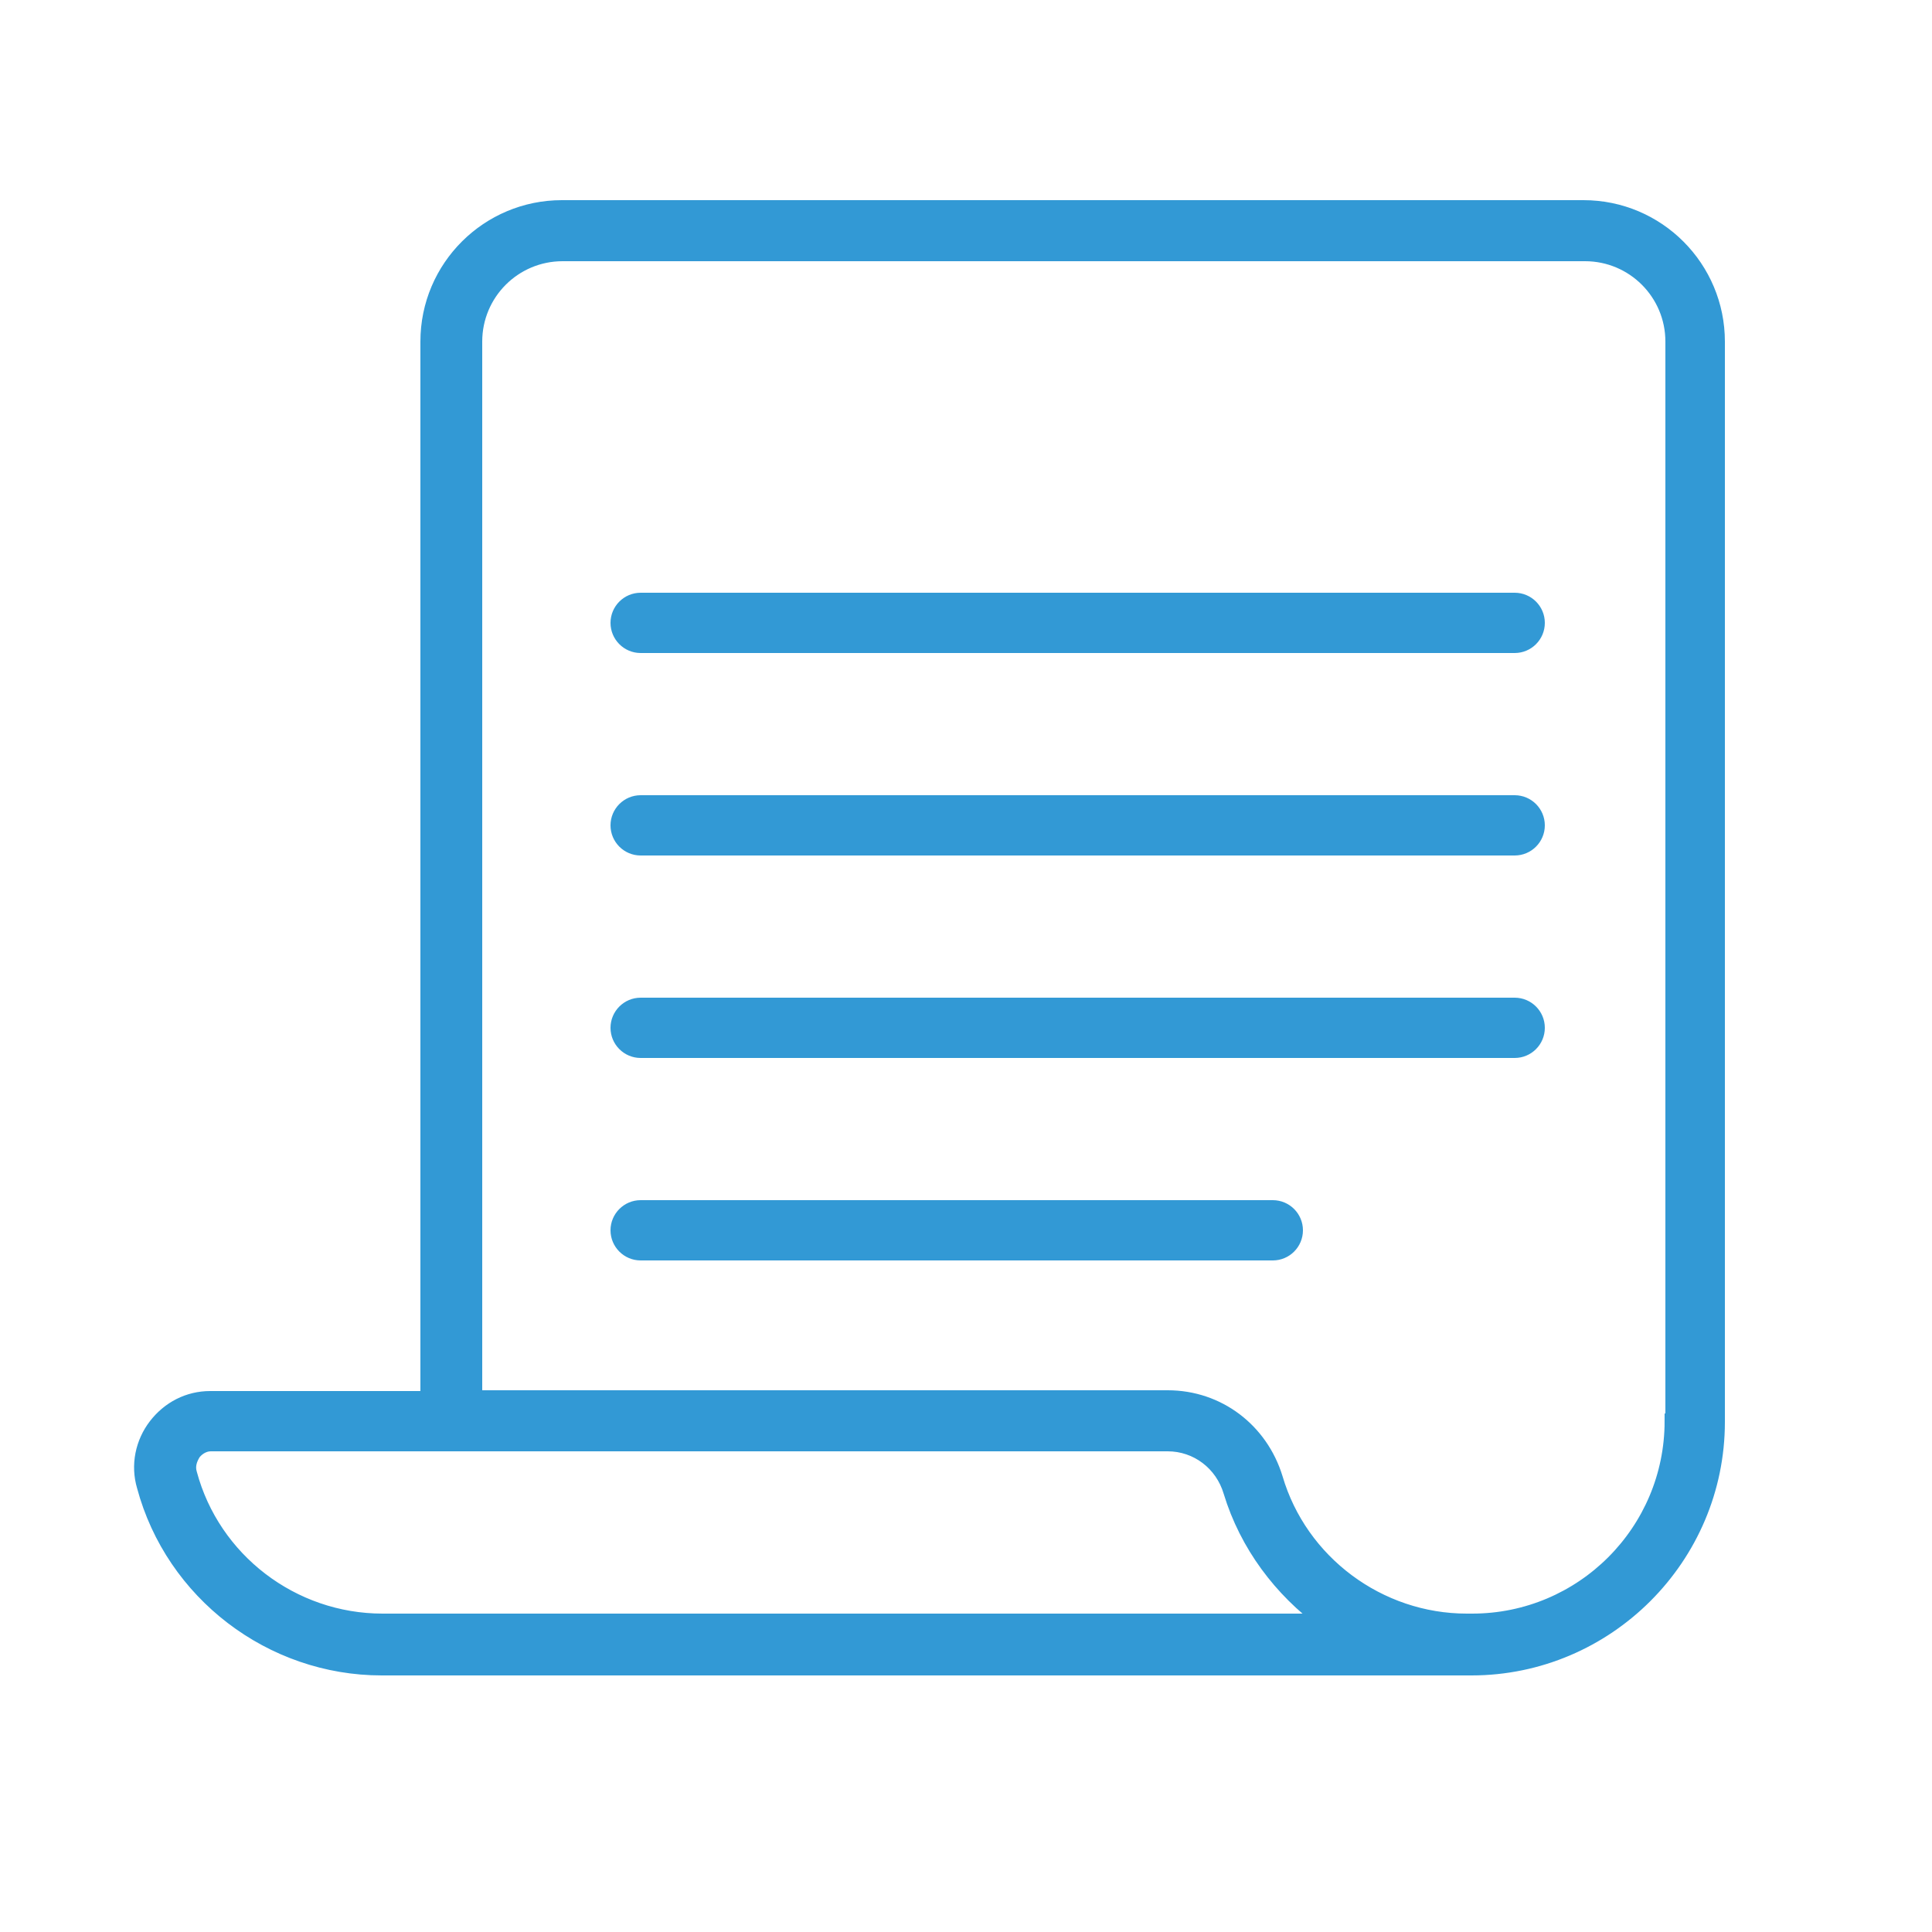<svg xmlns="http://www.w3.org/2000/svg" viewBox="0 0 250 250"><defs><style>      .cls-1, .cls-2, .cls-3, .cls-4, .cls-5, .cls-6, .cls-7, .cls-8, .cls-9, .cls-10, .cls-11, .cls-12, .cls-13, .cls-14 {        stroke-miterlimit: 10;      }      .cls-1, .cls-2, .cls-4, .cls-15, .cls-14, .cls-16 {        stroke: #3598d4;      }      .cls-1, .cls-4, .cls-17 {        fill: #3598d4;      }      .cls-1, .cls-5, .cls-7, .cls-11, .cls-16 {        stroke-width: 2px;      }      .cls-2 {        stroke-width: 3px;      }      .cls-2, .cls-18, .cls-9, .cls-10, .cls-11 {        fill: #3499d5;      }      .cls-19 {        fill-rule: evenodd;      }      .cls-19, .cls-3, .cls-20, .cls-5 {        fill: #3299d5;      }      .cls-3, .cls-5, .cls-21, .cls-10, .cls-12, .cls-13 {        stroke: #3299d5;      }      .cls-3, .cls-13 {        stroke-width: 10px;      }      .cls-4, .cls-9 {        stroke-width: 4px;      }      .cls-6, .cls-21, .cls-8, .cls-15, .cls-12, .cls-22, .cls-13, .cls-14, .cls-16 {        fill: none;      }      .cls-6, .cls-9, .cls-11, .cls-22 {        stroke: #3499d5;      }      .cls-7 {        fill: #3799d4;      }      .cls-7, .cls-8 {        stroke: #3799d4;      }      .cls-21, .cls-15, .cls-22, .cls-16 {        stroke-linecap: round;        stroke-linejoin: round;      }      .cls-21, .cls-12 {        stroke-width: 8px;      }      .cls-15 {        stroke-width: 6px;      }      .cls-10 {        stroke-width: .2px;      }      .cls-22, .cls-14 {        stroke-width: 12px;      }    </style></defs><g><g id="Layer_1"><g id="Layer_1-2"><g><path class="cls-22" d="M-5467.6,237.8h-133.9c-9.5,0-17.2-7.7-17.2-17.2v-106.9c0-9.5,7.7-17.2,17.2-17.2h133.9c9.5,0,17.2,7.7,17.2,17.2v106.9c0,9.6-7.7,17.2-17.2,17.2Z"></path><path class="cls-22" d="M-5532.9,11.6h0c-33.3,0-60.2,27-60.2,60.2v24.7h120.3v-24.7c0-33.3-27-60.2-60.2-60.2Z"></path><path class="cls-22" d="M-5513.9,149.9c0,8-5,15-12.1,17.7v29c0,3.8-3.1,6.9-6.9,6.9s-6.9-3-6.9-6.9v-29c-7.1-2.7-12.1-9.7-12.1-17.7s8.5-19,19-19,19,8.5,19,19Z"></path><path class="cls-22" d="M-5532.9,28.2h0c-23.9,0-43.3,19.4-43.3,43.3v25h86.7v-25c0-23.9-19.4-43.3-43.3-43.3Z"></path></g></g><g id="Layer_1-2" data-name="Layer_1"><path class="cls-2" d="M-5185.8,71.4c0-5.8-6.5-10.4-19.9-14.1v-.5c0-9.7-7.9-17.5-17.5-17.5h-22c-7.6,0-14,4.8-16.5,11.5-3.7,0-7.4,0-11.1,0-2.5-6.7-8.9-11.5-16.5-11.5h-22c-9.7,0-17.5,7.9-17.5,17.5v.5c-13.4,3.7-19.9,8.3-19.9,14.1s.4,2.8,1.2,4.1l57.2,166.7c.4,1.2,1.5,2,2.7,2,6.8.4,13.5.6,20.3.6s13.6-.2,20.3-.6c1.2,0,2.3-.9,2.7-2l57.2-166.7c.8-1.3,1.2-2.7,1.2-4.1h0ZM-5235.8,199.1c-9.9,1-20.4,1.5-31.4,1.5s-21.5-.5-31.4-1.5l-11.5-33.5c6.3.9,13,1.6,20.2,2.1,5.7,6.1,13.8,10,22.7,10s17-3.9,22.7-10c7.2-.5,13.9-1.2,20.2-2.1l-11.5,33.5h0ZM-5242.1,146.4c0,13.9-11.3,25.3-25.2,25.3s-25.2-11.3-25.2-25.3,11.3-25.3,25.2-25.3,25.2,11.3,25.2,25.3ZM-5294.6,161.3c-6.3-.6-12.3-1.3-17.8-2.2l-11.8-34.4c8.6,2,19.2,3.5,30.9,4.5-3.2,4.9-5.1,10.8-5.1,17.1s1.4,10.5,3.8,15h0ZM-5222.1,159.2c-5.5.9-11.5,1.6-17.8,2.2,2.4-4.5,3.8-9.6,3.8-15s-1.9-12.2-5.1-17.1c11.6-.9,22.2-2.5,30.9-4.5l-11.8,34.4h0ZM-5208,118c-9.9,2.7-23.2,4.6-37.9,5.5-5.6-5.3-13.1-8.5-21.3-8.5s-15.7,3.3-21.3,8.5c-14.7-1-28.1-2.9-37.9-5.5l-12.4-36.1c4,1.9,9.2,3.5,15.5,4.9,15,3.4,35,5.3,56.1,5.3s41.1-1.9,56.1-5.3c6.4-1.5,11.5-3.1,15.5-4.9l-12.4,36.1h.1ZM-5256.8,56.8c0-6.4,5.2-11.5,11.5-11.5h22c6.4,0,11.5,5.2,11.5,11.5v11.5h-45.1v-11.5h0ZM-5322.8,56.8c0-6.4,5.2-11.5,11.5-11.5h22c6.4,0,11.5,5.2,11.5,11.5v11.5h-45.1v-11.5h0ZM-5328.8,63.6v7.8c0,1.7,1.4,3,3,3h51.1c1.7,0,3-1.4,3-3v-14.6h8.9v14.6c0,1.7,1.4,3,3,3h51.1c1.7,0,3-1.4,3-3v-7.8c10.1,3,13.4,6,13.8,7.5l-.6,1.7c-1.7,2.1-7.1,5.3-20,8.2-14.6,3.3-34.1,5.1-54.8,5.1s-40.2-1.8-54.8-5.1c-12.9-2.9-18.3-6.1-20-8.2l-.6-1.7c.5-1.5,3.8-4.5,13.8-7.5h0ZM-5249.3,238.3c-11.9.7-24,.7-35.9,0l-11.3-33c9.3.9,19.1,1.3,29.3,1.3s20-.5,29.3-1.3l-11.3,33h0ZM-5300.3,37.2c9.4,0,17-7.6,17-17s-7.6-17-17-17-17,7.6-17,17,7.6,17,17,17ZM-5300.3,9.3c6.1,0,11,4.9,11,11s-4.9,11-11,11-11-4.9-11-11,4.9-11,11-11ZM-5234.2,37.2c9.4,0,17-7.6,17-17s-7.6-17-17-17-17,7.6-17,17,7.6,17,17,17ZM-5234.2,9.3c6,0,11,4.9,11,11s-4.9,11-11,11-11-4.9-11-11,4.9-11,11-11ZM-5253.4,153.2c0,4.7-4.6,8.6-10.8,9.6v1.5c0,1.7-1.4,3-3,3s-3-1.4-3-3v-1.4c-3.7-.5-6.9-1.9-9.1-3.9-1.2-1.2-1.2-3.1,0-4.3,1.2-1.2,3.1-1.2,4.3,0s3.8,2.4,7.4,2.4,8.3-2.3,8.3-3.9-3.1-3.8-7.9-3.9c-7.9-.2-13.8-4.4-13.8-9.9s4.6-8.6,10.8-9.6v-1.5c0-1.7,1.4-3,3-3s3,1.4,3,3v1.4c3.7.5,6.9,1.9,9.1,3.9,1.2,1.2,1.2,3.1,0,4.3s-3.1,1.2-4.3,0-3.8-2.4-7.4-2.4-8.2,2.3-8.2,3.9,3.1,3.8,7.9,3.9c7.9.2,13.8,4.4,13.8,9.9h0Z"></path></g><g id="Layer_1-3" data-name="Layer_1"><circle class="cls-14" cx="-5004.7" cy="126" r="110.4"></circle><path class="cls-14" d="M-5002.1,71.7l12.6,38.8h40.8c2.7,0,3.9,3.5,1.7,5.1l-33.1,24,12.6,38.8c.8,2.6-2.1,4.7-4.3,3.1l-33.1-24-33.1,24c-2.2,1.6-5.1-.6-4.3-3.1l12.6-38.8-33.1-24c-2.2-1.6-1.1-5.1,1.7-5.1h40.8l12.6-38.8c.8-2.6,4.5-2.6,5.3,0h0Z"></path></g><g id="Layer_1-2-2" data-name="Layer_1-2"><g><path class="cls-18" d="M-4811.6,208.6h30.7c1.9,0,3.5-1.6,3.5-3.5v-22.5l-7,8.2v10.9h-23.7v-23.7h20.3l5.9-7h-29.6c-1.9,0-3.5,1.6-3.5,3.5v30.7c0,1.9,1.6,3.5,3.5,3.5h0Z"></path><path class="cls-18" d="M-4777.1,168.3l-17.8,21-6.7-7.5-5.2,4.6,9.3,10.5c.7.7,1.6,1.2,2.6,1.2h0c1,0,2-.5,2.6-1.2l20.4-24-5.3-4.5h0Z"></path><path class="cls-18" d="M-4782.1,79.4h-30.8c-1.9,0-3.5,1.6-3.5,3.5v31.8c0,1.9,1.6,3.5,3.5,3.5h30.8c1.9,0,3.5-1.6,3.5-3.5v-31.8c0-1.9-1.6-3.5-3.5-3.5ZM-4785.6,111.2h-23.8v-24.8h23.8v24.8Z"></path><path class="cls-18" d="M-4816.7,160.6c0,2,1.6,3.5,3.5,3.5h31.3c2,0,3.5-1.6,3.5-3.5v-23l-7.1,8.4v11.1h-24.2v-24.2h20.7l6-7.1h-30.2c-2,0-3.5,1.6-3.5,3.5v31.3h0Z"></path><path class="cls-18" d="M-4802.9,136.8l-5.3,4.7,9.5,10.7c.7.8,1.6,1.2,2.6,1.2h0c1,0,2-.5,2.7-1.3l20.8-24.5-5.4-4.6-18.1,21.4-6.8-7.6h0Z"></path><path class="cls-18" d="M-4673.7,225.4h-160.6V64.6h123l10.5-10.5h-137.5c-3.5,0-6.4,2.9-6.4,6.4v169c0,3.5,2.9,6.4,6.4,6.4h168.8c3.5,0,6.4-2.9,6.4-6.4V92.3l-10.5,10.5v122.7h0Z"></path><path class="cls-18" d="M-4620.8,25.1l-13.3-13.3c-5-5-13.1-5-18.1,0l-14.4,14.4h0l-77.1,77.1c-.9.9-1.5,2-1.9,3.1l-1.7,5.3-2.5,8.1-5.6,18.1-2.5,8.1-1,3.3c0,.1,0,.3,0,.4s.3.1.4,0l3.3-1,8.1-2.5,18.1-5.6,8.1-2.5,5.3-1.7c1.2-.4,2.3-1,3.1-1.9l76.7-76.7h0l14.8-14.8c5-5,5-13.1,0-18.1h0ZM-4726.7,131.9l-18.6,5c-.1,0-.3,0-.4,0s-.1-.2,0-.4l5-18.6c0-.2.2-.3.4-.3,3.5.2,6.9,1.7,9.6,4.3,2.7,2.7,4.1,6.1,4.3,9.6,0,.2,0,.4-.3.4ZM-4717.2,125.2c-1.2-4-3.3-7.6-6.3-10.6-3-3-6.6-5.1-10.6-6.3l74.1-74.1,16.9,16.9-74.1,74.1h0ZM-4628,36l-7.9,7.9-16.9-16.9,7.9-7.9c1-1,2.6-1,3.6,0l13.3,13.3c1,1,1,2.6,0,3.6Z"></path></g></g><g id="Layer_1-2-3" data-name="Layer_1-2"><g id="_x36_108_-_Multiple_Destinations"><g><g><g><path class="cls-9" d="M-4535.9,113.3c-.9,0-1.7-.5-2.1-1.2l-23.1-40c-5.3-9.1-5.3-20,0-29.1,5.3-9.1,14.7-14.6,25.2-14.6s20,5.4,25.2,14.6c5.3,9.1,5.3,20,0,29.1l-23.1,40c-.4.8-1.3,1.2-2.1,1.2ZM-4535.9,33.4c-8.7,0-16.6,4.5-20.9,12.1-4.4,7.6-4.4,16.6,0,24.1l20.9,36.2,20.9-36.2c4.4-7.6,4.4-16.6,0-24.1-4.4-7.6-12.2-12.1-20.9-12.1Z"></path><path class="cls-9" d="M-4535.9,70.6c-7.8,0-14.2-6.4-14.2-14.2s6.4-14.2,14.2-14.2,14.2,6.4,14.2,14.2-6.4,14.2-14.2,14.2ZM-4535.9,47.2c-5.1,0-9.2,4.1-9.2,9.2s4.1,9.2,9.2,9.2,9.2-4.1,9.2-9.2-4.1-9.2-9.2-9.2Z"></path></g><path class="cls-9" d="M-4535.9,127.8c-8.9,0-17.3-1.6-23.7-4.4-7-3.1-10.9-7.5-10.9-12.3,0-8,10.6-14.5,26.5-16.3,1.4-.2,2.6.8,2.8,2.2s-.8,2.6-2.2,2.8c-14.3,1.6-22.1,7-22.1,11.3s12.2,11.7,29.6,11.7,29.6-6.2,29.6-11.7-7.7-9.7-22.1-11.3c-1.4-.2-2.3-1.4-2.2-2.8.1-1.4,1.4-2.3,2.8-2.2,15.8,1.8,26.5,8.3,26.5,16.3s-3.9,9.2-10.9,12.3c-6.4,2.8-14.8,4.4-23.7,4.4Z"></path></g><g><g><path class="cls-9" d="M-4392.8,112.9c-.9,0-1.7-.5-2.1-1.2l-23.1-40c-5.3-9.1-5.3-20,0-29.1,5.3-9.1,14.7-14.6,25.2-14.6s20,5.4,25.2,14.6c5.3,9.1,5.3,20,0,29.1l-23.1,40c-.4.8-1.3,1.2-2.1,1.2ZM-4392.8,33c-8.7,0-16.6,4.5-20.9,12.1-4.4,7.6-4.4,16.6,0,24.1l20.9,36.2,20.9-36.2c4.4-7.6,4.4-16.6,0-24.1-4.4-7.6-12.2-12.1-20.9-12.1Z"></path><path class="cls-9" d="M-4392.8,70.2c-7.8,0-14.2-6.4-14.2-14.2s6.4-14.2,14.2-14.2,14.2,6.4,14.2,14.2-6.4,14.2-14.2,14.2ZM-4392.8,46.8c-5.1,0-9.2,4.1-9.2,9.2s4.1,9.2,9.2,9.2,9.2-4.1,9.2-9.2-4.1-9.2-9.2-9.2Z"></path></g><path class="cls-9" d="M-4392.8,127.5c-8.9,0-17.3-1.6-23.7-4.4-7-3.1-10.9-7.5-10.9-12.3,0-8,10.6-14.5,26.5-16.3,1.4-.1,2.6.8,2.8,2.2.2,1.4-.8,2.6-2.2,2.8-14.3,1.6-22.1,7-22.1,11.3s12.2,11.7,29.6,11.7,29.6-6.2,29.6-11.7-7.7-9.7-22.1-11.3c-1.4-.2-2.3-1.4-2.2-2.8.1-1.4,1.4-2.3,2.8-2.2,15.8,1.8,26.5,8.3,26.5,16.3s-3.9,9.2-10.9,12.3c-6.4,2.8-14.8,4.4-23.7,4.4h0Z"></path></g><g><g><path class="cls-9" d="M-4465.3,219.2c-.9,0-1.7-.5-2.1-1.2l-23.1-40c-5.3-9.1-5.3-20,0-29.1,5.3-9.1,14.7-14.6,25.2-14.6s20,5.4,25.2,14.6c5.3,9.1,5.3,20,0,29.1l-23.1,40c-.4.8-1.3,1.2-2.1,1.2ZM-4465.3,139.3c-8.7,0-16.6,4.5-20.9,12.1-4.4,7.6-4.4,16.6,0,24.1l20.9,36.2,20.9-36.2c4.4-7.6,4.4-16.6,0-24.1-4.4-7.6-12.2-12.1-20.9-12.1h0Z"></path><path class="cls-9" d="M-4465.3,176.5c-7.8,0-14.2-6.4-14.2-14.2s6.4-14.2,14.2-14.2,14.2,6.4,14.2,14.2-6.4,14.2-14.2,14.2ZM-4465.3,153.1c-5.1,0-9.2,4.1-9.2,9.2s4.1,9.2,9.2,9.2,9.2-4.1,9.2-9.2-4.1-9.2-9.2-9.2Z"></path></g><path class="cls-9" d="M-4465.3,233.8c-8.9,0-17.3-1.6-23.7-4.4-7-3.1-10.9-7.5-10.9-12.3,0-8,10.6-14.5,26.5-16.3,1.4-.2,2.6.8,2.8,2.2s-.8,2.6-2.2,2.8c-14.3,1.6-22.1,7-22.1,11.3s12.2,11.7,29.6,11.7,29.6-6.2,29.6-11.7-7.7-9.7-22.1-11.3c-1.4-.2-2.3-1.4-2.2-2.8.2-1.4,1.4-2.3,2.8-2.2,15.8,1.8,26.5,8.3,26.5,16.3s-3.9,9.2-10.9,12.3c-6.4,2.8-14.8,4.4-23.7,4.4Z"></path></g><path class="cls-9" d="M-4497.4,219.7h-38.5c-1.4,0-2.5-1.1-2.5-2.5v-91.9c0-1.4,1.1-2.5,2.5-2.5s2.5,1.1,2.5,2.5v89.4h36.1c1.4,0,2.5,1.1,2.5,2.5s-1.1,2.5-2.5,2.5h0Z"></path><path class="cls-9" d="M-4392.8,219.7h-40.4c-1.4,0-2.5-1.1-2.5-2.5s1.1-2.5,2.5-2.5h38v-89.8c0-1.4,1.1-2.5,2.5-2.5s2.5,1.1,2.5,2.5v92.2c0,1.4-1.1,2.5-2.5,2.5Z"></path></g></g></g><g id="Layer_1-2-4" data-name="Layer_1-2"><g id="Layer_x5F_1"><g id="_2954181765984"><path class="cls-11" d="M-4200.4,146.6h-20.3c-2.9,0-5,2.4-5,5v25.3h20.3v-5h-15.3v-20.3h20.3v15.3h5v-20.3h-5Z"></path><polygon class="cls-11" points="-4215.7 166.9 -4205.4 166.9 -4205.4 156.6 -4215.7 156.6 -4215.7 166.9"></polygon><polygon class="cls-11" points="-4180.1 166.9 -4170.1 166.9 -4170.1 156.6 -4180.1 156.6 -4180.1 166.9"></polygon><polygon class="cls-11" points="-4215.7 202.3 -4205.4 202.3 -4205.4 192.2 -4215.7 192.2 -4215.7 202.3"></polygon><polygon class="cls-11" points="-4175.1 182 -4190.4 182 -4190.4 197.3 -4185.3 197.3 -4185.3 187.2 -4175.1 187.2 -4175.1 182"></polygon><path class="cls-11" d="M-4165,197.3h-5v5h5v5h-10v5.3h10c2.9,0,5-2.4,5-5v-10c.2-.2-5-.2-5-.2Z"></path><polygon class="cls-11" points="-4180.1 192.2 -4180.1 202.3 -4190.4 202.3 -4190.4 212.5 -4185.3 212.5 -4185.3 207.3 -4175.1 207.3 -4175.1 192.2 -4180.1 192.2"></polygon><polygon class="cls-11" points="-4165 187.2 -4160 187.2 -4160 182 -4165 182 -4165 187.2"></polygon><polygon class="cls-11" points="-4170.1 192.2 -4165 192.2 -4165 187.2 -4170.1 187.2 -4170.1 192.2"></polygon><polygon class="cls-11" points="-4200.4 176.9 -4195.4 176.9 -4195.4 171.9 -4200.4 171.9 -4200.4 176.9"></polygon><path class="cls-11" d="M-4185.3,146.6h20.3c2.9,0,5,2.4,5,5v25.3h-10v-5h5v-20.3h-20.3v25.3h-5v-30.3h5,0Z"></path><polygon class="cls-11" points="-4180.1 176.9 -4175.1 176.9 -4175.1 171.9 -4180.1 171.9 -4180.1 176.9"></polygon><path class="cls-11" d="M-4200.4,182h-25.3v25.3c0,2.9,2.4,5,5,5h25.3v-5h-25.3v-20.3h20.3v15.3h5v-20.3h-5Z"></path></g><path class="cls-11" d="M-4214,48.9c-1-1.4-.7-3.6,1-4.5,1.4-1,3.6-.7,4.5,1,2.9,4.1,4.1,7.9,3.8,11.7,0,3.8-1.4,7.4-4.1,10.8-1.2,1.4-3.1,1.7-4.5.7-1.4-1.2-1.7-3.1-.7-4.5,1.7-2.4,2.6-4.5,2.6-6.9.2-2.6-.7-5.3-2.6-8.1h0ZM-4185.6,34.8c-1-1.4-.7-3.6,1-4.5,1.4-1,3.6-.7,4.5,1,6.5,9.3,9.3,18.4,9.1,27-.2,8.6-3.4,17-9.3,24.8-1.2,1.4-3.1,1.7-4.5.7-1.4-1.2-1.7-3.1-.7-4.5,5-6.7,7.9-13.6,7.9-20.8.2-7.9-2.4-15.5-7.9-23.7h0ZM-4195.6,39.1c-1-1.4-.7-3.6,1-4.5,1.4-1,3.6-.7,4.5,1,5.3,7.7,7.7,15.1,7.7,22.2s-2.9,13.9-7.7,20.3c-1.2,1.4-3.1,1.7-4.5.7-1.4-1.2-1.7-3.1-.7-4.5,4.1-5.3,6.2-10.8,6.2-16.5s-1.9-12.2-6.5-18.6h0ZM-4205.2,44.8c-1-1.4-.7-3.6,1-4.5,1.4-1,3.6-.7,4.5,1,3.8,5.5,5.5,11,5.5,16s-1.9,10.3-5.5,14.8c-1.2,1.4-3.1,1.7-4.5.7-1.4-1.2-1.7-3.1-.7-4.5,2.6-3.6,4.1-7.2,4.3-11,0-3.8-1.4-7.9-4.5-12.4h0Z"></path><path class="cls-11" d="M-4256.6,11.6h127.3c2.4,0,4.8,1,6.2,2.6h0c1.7,1.7,2.6,3.8,2.6,6.2v206.9c0,2.4-1,4.8-2.6,6.2h0c-1.7,1.7-3.8,2.6-6.2,2.6h-127.3c-2.4,0-4.8-1-6.2-2.6-1.7-1.7-2.6-3.8-2.6-6.2V20.4c0-2.4,1-4.8,2.6-6.2,1.4-1.7,3.8-2.6,6.2-2.6h0ZM-4129.2,18.3h-127.3c-.7,0-1.2.2-1.7.7s-.7,1-.7,1.7v206.9c0,.7.2,1.2.7,1.7s1,.7,1.7.7h127.3c.7,0,1.2-.2,1.7-.7h0c.5-.5.7-1,.7-1.7V20.4c0-.7-.2-1.2-.7-1.7h0c-.5-.2-1-.5-1.7-.5Z"></path></g></g><g id="Layer_1-2-5" data-name="Layer_1-2"><g><rect class="cls-6" x="-3973.7" y="-213.2" width="97.7" height="9.9"></rect><rect class="cls-6" x="-3973.7" y="-177.8" width="97.7" height="9.9"></rect><rect class="cls-6" x="-3973.7" y="-142.4" width="97.7" height="9.9"></rect><rect class="cls-6" x="-3973.7" y="-107" width="97.7" height="9.9"></rect><rect class="cls-6" x="-4003.8" y="-213.2" width="9.8" height="9.9"></rect><rect class="cls-6" x="-4003.8" y="-177.8" width="9.8" height="9.9"></rect><rect class="cls-6" x="-4003.8" y="-142.4" width="9.8" height="9.9"></rect><rect class="cls-6" x="-4003.8" y="-107" width="9.8" height="9.9"></rect><path class="cls-6" d="M-3844.9-254h-189.9V-33.3c0,5.7,4.6,10.3,10.3,10.3h132.1c1.3,0,2.5-.5,3.5-1.4l42.6-42.6c1-1,1.4-2.2,1.4-3.5h0v-183.5h0ZM-3890.2-37.1v-31.2h31.2l-31.2,31.2ZM-3854.8-78.1h-40.4c-2.7,0-4.9,2.2-4.9,4.9v40.4h-124.5c-.3,0-.5-.2-.5-.5v-210.9h170.2V-78.1h0Z"></path></g></g><g id="Layer_1-2-6" data-name="Layer_1-2"><g><g><path class="cls-10" d="M-3713.3,146.1h-15.9c-3.5,0-6.3-2.8-6.3-6.3v-15.9c0-3.5,2.8-6.3,6.3-6.3h15.9c3.5,0,6.3,2.8,6.3,6.3v15.9c0,3.5-2.8,6.3-6.3,6.3ZM-3726.8,137.5h11.2v-11.2h-11.2v11.2Z"></path><path class="cls-10" d="M-3668.7,146.1h-15.9c-3.5,0-6.3-2.8-6.3-6.3v-15.9c0-3.5,2.8-6.3,6.3-6.3h15.9c3.5,0,6.3,2.8,6.3,6.3v15.9c0,3.5-2.8,6.3-6.3,6.3ZM-3682.2,137.5h11.2v-11.2h-11.2v11.2Z"></path><path class="cls-10" d="M-3713.3,189.6h-15.9c-3.5,0-6.3-2.8-6.3-6.3v-15.9c0-3.5,2.8-6.3,6.3-6.3h15.9c3.5,0,6.3,2.8,6.3,6.3v15.9c0,3.5-2.8,6.3-6.3,6.3ZM-3726.8,180.9h11.2v-11.2h-11.2v11.2Z"></path><path class="cls-10" d="M-3668.7,189.6h-15.9c-3.5,0-6.3-2.8-6.3-6.3v-15.9c0-3.5,2.8-6.3,6.3-6.3h15.9c3.5,0,6.3,2.8,6.3,6.3v15.9c0,3.5-2.8,6.3-6.3,6.3ZM-3682.2,180.9h11.2v-11.2h-11.2v11.2Z"></path><path class="cls-10" d="M-3636.2,147.7c-1,0-2.1-.4-2.9-1.1l-12.1-10.7c-1.8-1.6-2-4.3-.4-6.1,1.6-1.8,4.3-2,6.1-.4l8.8,7.7,18.2-21.5c1.5-1.8,4.3-2.1,6.1-.5,1.8,1.5,2.1,4.3.5,6.1l-21,24.9c-.8.9-1.8,1.4-3,1.5-.1,0-.2,0-.3,0h0Z"></path><path class="cls-10" d="M-3580.4,146.1h-15.9c-3.5,0-6.3-2.8-6.3-6.3v-15.9c0-3.5,2.8-6.3,6.3-6.3h15.9c3.5,0,6.3,2.8,6.3,6.3v15.9c0,3.5-2.8,6.3-6.3,6.3ZM-3594,137.5h11.2v-11.2h-11.2v11.2Z"></path><path class="cls-10" d="M-3625.1,189.6h-15.9c-3.5,0-6.3-2.8-6.3-6.3v-15.9c0-3.5,2.8-6.3,6.3-6.3h15.9c3.5,0,6.3,2.8,6.3,6.3v15.9c0,3.5-2.8,6.3-6.3,6.3ZM-3638.6,180.9h11.2v-11.2h-11.2v11.2Z"></path></g><g><path class="cls-10" d="M-3654.8,81.7c2.4,0,4.3-2,4.3-4.3v-14.7h29.4c2.4,0,4.3-2,4.3-4.3s-2-4.3-4.3-4.3h-29.4v-12.5c0-2.4-2-4.3-4.3-4.3s-4.3,2-4.3,4.3v35.9c0,2.4,1.9,4.3,4.3,4.3Z"></path><path class="cls-10" d="M-3706.7,58.4v19c0,2.4,2,4.3,4.3,4.3s4.3-2,4.3-4.3v-14.7h29.4c2.4,0,4.3-2,4.3-4.3s-2-4.3-4.3-4.3h-29.4v-12.5c0-2.4-2-4.3-4.3-4.3s-4.3,2-4.3,4.3v16.7s0,0,0,.1c0,0,0,0,0,.1Z"></path><path class="cls-10" d="M-3537.8,170.2c.1-.3.3-.7.3-1.1,0,0,0-.2,0-.2,0-.2,0-.3,0-.5v-99.6c0-5.3-3.6-10.1-9.3-12.7h-.2c0-.1,0-.1,0-.1,0,0,0,0-.1,0,0,0,0,0-.1,0-2.8-1.3-6-2-9.3-2h-46.4v-12.5c0-2.4-2-4.3-4.3-4.3s-4.3,2-4.3,4.3v35.9c0,2.4,2,4.3,4.3,4.3s4.3-2,4.3-4.3v-14.7h46.4c2.1,0,4.1.4,5.9,1.3,2.8,1.3,4.5,3.4,4.5,5.5v21.7h-217.3v-21.7c0-2.1,1.7-4.3,4.7-5.6,1.7-.8,3.7-1.2,5.7-1.2h37.8c2.4,0,4.3-2,4.3-4.3s-2-4.3-4.3-4.3h-37.8c-3.4,0-6.6.7-9.4,2-6,2.7-9.7,7.8-9.7,13.4v26.1h0v120.2c0,2.4,2,4.3,4.3,4.3h184c.3,0,.6,0,.9,0,0,0,.1,0,.2,0,.2,0,.4-.1.6-.2.1,0,.2-.1.3-.2.1,0,.3-.1.4-.2.1,0,.2-.2.3-.3.1-.1.2-.2.3-.3,0,0,0,0,.1-.1l42-47.3s0,0,0-.1c.2-.3.4-.6.6-.9,0,0,0-.1,0-.2h0ZM-3585.8,211.3h-177.7v-111.5h217.3v64.2h-37.7c-2.4,0-4.3,2-4.3,4.3v30c0,2.4,2,4.3,4.3,4.3s4.3-2,4.3-4.3v-25.6h28l-34.3,38.6h0Z"></path></g></g></g><g id="Layer_1-2-7" data-name="Layer_1-2"><path class="cls-1" d="M-3321.5,69.3v65.2c0,2-1.6,3.5-3.5,3.5h-.3c-12.7,0-24.2,5.2-32.5,13.5-8.3,8.3-13.5,19.9-13.5,32.5s0,2.7.2,4.1c.2,1.4.3,2.7.6,4,.4,1.9-1,3.8-2.9,4.1-.3,0-.5,0-.7,0h-104.7c-5,0-9.6-2.1-12.9-5.4-3.3-3.3-5.4-7.8-5.4-12.8v-108.9c0-2,1.6-3.6,3.6-3.6h168.4c2,0,3.5,1.6,3.5,3.6h0ZM-3328.6,131.1v-58.2h-161.3v105.4c0,3,1.2,5.8,3.2,7.8,2,2,4.8,3.3,7.8,3.3h100.6v-.5c-.2-1.6-.2-3.1-.2-4.7,0-14.7,6-27.9,15.6-37.6,8.9-8.9,20.9-14.7,34.3-15.5h0Z"></path><path class="cls-1" d="M-3325.2,131c14.7,0,28,6,37.6,15.6,9.6,9.7,15.6,22.9,15.6,37.6s-6,28-15.6,37.6c-9.6,9.7-22.9,15.6-37.6,15.6s-28-5.9-37.6-15.6c-9.6-9.6-15.6-22.9-15.6-37.6s6-27.9,15.6-37.6c9.6-9.6,22.9-15.6,37.6-15.6h0ZM-3292.7,151.6c-8.3-8.3-19.8-13.5-32.5-13.5s-24.2,5.2-32.5,13.5c-8.3,8.3-13.5,19.9-13.5,32.5s5.2,24.3,13.5,32.5c8.3,8.3,19.8,13.5,32.5,13.5s24.2-5.2,32.5-13.5c8.3-8.3,13.5-19.8,13.5-32.5s-5.2-24.2-13.5-32.5h0Z"></path><path class="cls-1" d="M-3334.9,190.8l-7.5-8.6c-.7-.8-1.7-1.2-2.6-1.3-.9,0-1.9.2-2.6.8l-.3.3c-.7.7-1.1,1.5-1.1,2.4-.1,1,.2,1.9.8,2.6.1.1.2.3.3.4l12.8,14.7h0l.2.2.4.3c.7.6,1.7.9,2.6.8,1,0,1.9-.5,2.6-1.2l27-30.9c.7-.8,1-1.8.9-2.8,0-1-.5-1.9-1.3-2.6h0c-.8-.7-1.8-1-2.7-.9-1,0-1.9.5-2.6,1.3l-21.5,24.6c-1.3,1.5-3.5,1.6-5,.3-.2-.1-.3-.2-.4-.3h0ZM-3337.1,177.5l4.8,5.6,18.9-21.6c2-2.2,4.7-3.5,7.5-3.7,2.6-.2,5.4.7,7.6,2.4.2.2.3.3.4.4h0c2.2,2,3.3,4.6,3.5,7.3.2,2.7-.6,5.4-2.4,7.6-.2.2-.3.3-.4.5l-26.9,30.7c-2,2.3-4.6,3.5-7.5,3.7-2.7.2-5.4-.6-7.6-2.4-.1-.1-.2-.2-.3-.2l-.6-.6c-.3-.3-.4-.4-.5-.6h0c-4.3-5-8.6-9.9-13-14.9-2-2.2-2.9-5.1-2.7-7.9.2-2.7,1.4-5.3,3.4-7.2h0c0-.1,0-.1,0-.1l.2-.2c2.3-2,5.1-2.8,7.9-2.7,2.8.2,5.5,1.5,7.5,3.7h0Z"></path><path class="cls-1" d="M-3406,86.2l11.8,24.3,26.7,3.7c1.9.3,3.3,2.1,3,4-.2.9-.6,1.6-1.2,2.2l-19.4,18.6,4.7,26.6c.4,1.9-1,3.7-2.9,4.1-.9.2-1.8,0-2.5-.5l-23.6-12.5-23.8,12.7c-1.7.9-3.9.3-4.8-1.5-.4-.8-.5-1.6-.4-2.3h0l4.7-26.6-19.4-18.7c-1.4-1.4-1.5-3.6-.1-5,.6-.6,1.3-1,2.1-1.1l26.7-3.7,11.8-24.3c.9-1.8,3-2.5,4.8-1.7.8.4,1.3,1,1.7,1.7h0ZM-3399.8,115.2l-9.5-19.4-9.5,19.4h0c-.5,1.1-1.5,1.8-2.7,2l-21.4,3,15.4,14.9c.9.8,1.4,2,1.2,3.3l-3.8,21.3,19.1-10.2c1-.6,2.3-.6,3.3,0l19.1,10.2-3.7-21.3h0c-.2-1.1.2-2.3,1.1-3.2l15.5-15-21.2-2.9c-1.2-.1-2.3-.8-2.9-2h0Z"></path><path class="cls-1" d="M-3478.8,33h19.4c2,0,3.6,1.6,3.6,3.6v10.1c0,1.1.5,2.1,1.2,2.9.8.7,1.8,1.2,2.9,1.2h7.4c1.1,0,2.1-.5,2.8-1.2.7-.8,1.2-1.8,1.2-2.9v-10.1c0-2,1.6-3.6,3.6-3.6h55c2,0,3.5,1.6,3.5,3.6v10.1c0,1.1.5,2.1,1.2,2.9s1.7,1.2,2.8,1.2h7.4c1.1,0,2.1-.5,2.8-1.2.8-.8,1.2-1.8,1.2-2.9v-10.1c0-2,1.6-3.6,3.5-3.6h19.5c5,0,9.6,2.1,12.8,5.4,3.3,3.3,5.4,7.8,5.4,12.8v18.1c0,2-1.6,3.5-3.5,3.5h-168.4c-2,0-3.6-1.6-3.6-3.5v-18.1c0-5,2.1-9.6,5.4-12.8,3.3-3.3,7.9-5.4,12.9-5.4h0ZM-3462.9,40.1h-15.9c-3,0-5.8,1.3-7.8,3.3-2,2-3.2,4.8-3.2,7.8v14.6h161.3v-14.6c0-3-1.3-5.8-3.2-7.8-2-2-4.8-3.3-7.8-3.3h-15.9v6.6c0,3.1-1.3,5.9-3.3,7.9h0c-2,2-4.8,3.3-7.9,3.3h-7.4c-3.1,0-5.9-1.3-7.9-3.3h0c-2-2-3.3-4.8-3.3-7.9v-6.6h-47.9v6.6c0,3.1-1.3,5.9-3.3,7.9h0c-2,2-4.8,3.3-7.8,3.3h-7.4c-3.1,0-5.9-1.3-7.9-3.3h0c-2-2-3.3-4.8-3.3-7.9v-6.6h0Z"></path><path class="cls-1" d="M-3493.4,72.9c-2,0-3.6-1.6-3.6-3.5s1.6-3.6,3.6-3.6h168.4c2,0,3.5,1.6,3.5,3.6s-1.6,3.5-3.5,3.5h-168.4Z"></path><path class="cls-1" d="M-3451.7,15.3h7.4c3,0,5.8,1.2,7.9,3.2h0c2,2,3.3,4.8,3.3,7.9v20.3c0,3.1-1.3,5.9-3.3,7.9h0c-2,2-4.8,3.3-7.8,3.3h-7.4c-3.1,0-5.9-1.3-7.9-3.3h0c-2-2-3.3-4.8-3.3-7.9v-20.3c0-3,1.3-5.9,3.3-7.9l.2-.2c2-1.9,4.7-3,7.7-3h0ZM-3444.3,22.4h-7.4c-1.1,0-2,.4-2.7,1l-.2.2c-.7.8-1.2,1.8-1.2,2.8v20.3c0,1.1.5,2.1,1.2,2.9.8.7,1.8,1.2,2.9,1.2h7.4c1.1,0,2.1-.5,2.8-1.2.7-.8,1.2-1.8,1.2-2.9v-20.3c0-1.1-.5-2.1-1.2-2.8h0c-.7-.7-1.7-1.2-2.8-1.2h0Z"></path><path class="cls-1" d="M-3374.1,15.3h7.4c3.1,0,5.9,1.2,7.9,3.2h0c2,2,3.3,4.8,3.3,7.9v20.3c0,3.1-1.3,5.9-3.3,7.9h0c-2,2-4.8,3.3-7.9,3.3h-7.4c-3.1,0-5.9-1.3-7.9-3.3h0c-2-2-3.3-4.8-3.3-7.9v-20.3c0-3,1.3-5.9,3.3-7.9l.3-.2c2-1.9,4.7-3,7.6-3h0ZM-3366.7,22.4h-7.4c-1.1,0-2,.4-2.7,1v.2c-.9.8-1.3,1.8-1.3,2.8v20.3c0,1.1.5,2.1,1.2,2.9s1.7,1.2,2.8,1.2h7.4c1.1,0,2.1-.5,2.8-1.2.8-.8,1.2-1.8,1.2-2.9v-20.3c0-1.1-.5-2.1-1.2-2.8h0c-.7-.7-1.7-1.2-2.8-1.2h0Z"></path></g><rect class="cls-12" x="-3215.7" y="136.5" width="127.3" height="65.4" rx="-1480.6" ry="-1480.6" transform="translate(-1042.9 -2179.3) rotate(-45)"></rect><rect class="cls-12" x="-3139.7" y="62.4" width="127.3" height="65.4" rx="-1442.6" ry="-1442.6" transform="translate(-968.2 -2147.2) rotate(-45)"></rect><path class="cls-19" d="M-2928.8,176.5c-1.7,1.7-1.7,4.5,0,6.3l26.7,26.7c1.7,1.7,4.6,1.7,6.3,0l48.9-48.8h0c0-.1,44.4-44.5,44.4-44.5h0c0,.1,48.9-48.8,48.9-48.8,1.7-1.7,1.7-4.5,0-6.3l-26.7-26.7c-1.7-1.7-4.5-1.7-6.3,0l-54.6,54.6h0c0,0-6.3,6.2-6.3,6.2h0s-20.4,20.4-20.4,20.4h0s-6.3,6.2-6.3,6.2h0s-1.3,1.3-1.3,1.3h0s-53.4,53.4-53.4,53.4h0ZM-2807,85c1.7-1.7,1.7-4.5,0-6.3l-5.7-5.8,11.5-11.5,5.7,5.7c1.7,1.7,4.5,1.7,6.3,0,1.7-1.7,1.7-4.5,0-6.3l-5.7-5.7,11.5-11.5,20.4,20.4-135.9,135.9-20.4-20.4,11.5-11.5,5.7,5.7c1.7,1.7,4.5,1.7,6.3,0,1.7-1.7,1.7-4.5,0-6.3l-5.7-5.8,11.5-11.5,5.7,5.7c1.7,1.7,4.5,1.7,6.3,0,1.7-1.7,1.7-4.5,0-6.3l-5.7-5.7,11.5-11.5,5.7,5.7c1.7,1.7,4.5,1.7,6.3,0,1.7-1.7,1.7-4.5,0-6.3l-5.7-5.7,1.3-1.3h0s10.2-10.2,10.2-10.2l5.7,5.7c1.7,1.7,4.5,1.7,6.3,0,1.7-1.7,1.7-4.6,0-6.3l-5.7-5.7,10.2-10.2h0s0,0,0,0l1.2-1.2,5.7,5.7c1.7,1.7,4.6,1.7,6.3,0,1.7-1.7,1.7-4.6,0-6.3l-5.7-5.7,11.5-11.5,5.7,5.7c1.7,1.7,4.5,1.7,6.3,0h0Z"></path><path class="cls-19" d="M-2881.3,114.8l-45-44.9c-2.6-2.6-3.9-6-3.9-9.4s1.2-6.6,3.6-9.1l.3-.3,14.1-14.1c2.6-2.6,6-3.9,9.4-3.9s6.8,1.3,9.4,3.9l45,44.9-6.3,6.3-13.3-13.3-20.4,20.4,13.3,13.3-6.3,6.3h0ZM-2874.2,68.6l-20.4,20.4-7.1-7.1,20.4-20.4,7,7.1h0ZM-2887.5,55.2l-20.4,20.4-12-12c-.9-.9-1.3-2-1.3-3.1s.4-2.1,1.1-3l14.3-14.3c.9-.9,2-1.3,3.1-1.3s2.3.4,3.1,1.3l12.1,12h0Z"></path><path class="cls-19" d="M-2801.3,128.9l-6.3,6.3,33.5,33.5c-5.1,2-9.3,4.7-12.7,8.3-3.3,3.4-5.9,7.4-7.7,12.1l-33.5-33.5-6.3,6.3,38.8,38.8c.7.7,1.5,1.1,2.3,1.2l35.3,8.8c2.4.6,4.8-.9,5.4-3.2.2-.7.2-1.5,0-2.2l-8.9-35.5c-.2-.8-.6-1.5-1.2-2.1l-38.8-38.8h0ZM-2780.5,183.1c3-3,6.8-5.3,11.6-6.9l6,24-24.1-6c1.4-4.4,3.5-8.1,6.5-11.1h0Z"></path><g><path class="cls-20" d="M-2634.2,103.7c-19.5,0-35.4-15.9-35.4-35.4s15.9-35.4,35.4-35.4,35.4,15.9,35.4,35.4-15.9,35.4-35.4,35.4ZM-2634.2,38.8c-16.3,0-29.6,13.3-29.6,29.6s13.3,29.6,29.6,29.6,29.6-13.3,29.6-29.6-13.3-29.6-29.6-29.6Z"></path><path class="cls-20" d="M-2634.2,223.2c-19.5,0-35.4-15.9-35.4-35.4s15.9-35.4,35.4-35.4,35.4,15.9,35.4,35.4-15.9,35.4-35.4,35.4ZM-2634.2,158.3c-16.3,0-29.6,13.3-29.6,29.6s13.3,29.6,29.6,29.6,29.6-13.3,29.6-29.6-13.3-29.6-29.6-29.6Z"></path><path class="cls-20" d="M-2514.7,223.2c-19.5,0-35.4-15.9-35.4-35.4s15.9-35.4,35.4-35.4,35.4,15.9,35.4,35.4-15.9,35.4-35.4,35.4ZM-2514.7,158.3c-16.3,0-29.6,13.3-29.6,29.6s13.3,29.6,29.6,29.6,29.6-13.3,29.6-29.6-13.3-29.6-29.6-29.6Z"></path><path class="cls-20" d="M-2624.2,61.1c0,5.5-4.5,10-10,10s-10-4.5-10-10,4.5-10,10-10,10,4.5,10,10ZM-2634.2,76.5c-9.1,0-17.2.1-21.3,4.9,4.4,7.2,12.3,12,21.3,12s16.9-4.8,21.3-12c-4.1-4.7-12.2-4.9-21.3-4.9Z"></path><path class="cls-20" d="M-2504.7,180.4c0,5.5-4.5,10-10,10s-10-4.5-10-10,4.5-10,10-10,10,4.5,10,10ZM-2514.7,195.8c-9.1,0-17.2.1-21.3,4.9,4.4,7.2,12.3,12,21.3,12s16.9-4.8,21.3-12c-4.1-4.7-12.2-4.9-21.3-4.9Z"></path><path class="cls-20" d="M-2624.2,180.4c0,5.5-4.5,10-10,10s-10-4.5-10-10,4.5-10,10-10,10,4.5,10,10ZM-2634.2,195.8c-9.1,0-17.2.1-21.3,4.9,4.4,7.2,12.3,12,21.3,12s16.9-4.8,21.3-12c-4.1-4.7-12.2-4.9-21.3-4.9Z"></path><path class="cls-20" d="M-2648.4,149.3c-1.9.7-3.7,1.5-5.4,2.4l-.5-2c-3.5-14.2-3.3-29.1.8-43.1l.5-1.7c1.7.9,3.5,1.7,5.4,2.3l-.3,1c-3.8,13-4,26.9-.7,40.1l.2,1ZM-2594.6,53.9c13.2-3.3,27-3,40.1.7l1,.3c.6-1.9,1.4-3.6,2.3-5.4l-1.7-.5c-14-4.1-28.9-4.3-43.1-.8l-2,.5c.9,1.7,1.7,3.5,2.4,5.4l1-.2ZM-2554.3,202.3c-13.2,3.3-27,3-40.1-.7l-1-.3c-.6,1.9-1.4,3.6-2.3,5.4l1.7.5c7.5,2.2,15.3,3.3,23,3.3s13.5-.8,20.1-2.5l2-.5c-.9-1.7-1.7-3.5-2.4-5.4l-1,.2ZM-2500.2,107.9c3.3,13.2,3,27-.7,40.1l-.3,1c1.9.6,3.6,1.4,5.4,2.3l.5-1.7c4.1-14,4.3-28.9.8-43.1l-.5-2c-1.7.9-3.5,1.7-5.4,2.4l.2,1Z"></path><g><path class="cls-20" d="M-2504.7,61.1c0,5.5-4.5,10-10,10s-10-4.5-10-10,4.5-10,10-10,10,4.5,10,10ZM-2514.7,76.5c-9.1,0-17.2.1-21.3,4.9,4.4,7.2,12.3,12,21.3,12s16.9-4.8,21.3-12c-4.1-4.7-12.2-4.9-21.3-4.9Z"></path><path class="cls-20" d="M-2514.7,103.7c-19.5,0-35.4-15.9-35.4-35.4s15.9-35.4,35.4-35.4,35.4,15.9,35.4,35.4-15.9,35.4-35.4,35.4ZM-2514.7,38.8c-16.3,0-29.6,13.3-29.6,29.6s13.3,29.6,29.6,29.6,29.6-13.3,29.6-29.6-13.3-29.6-29.6-29.6Z"></path></g><path class="cls-20" d="M-2564.3,122.2c0,5.5-4.5,10-10,10s-10-4.5-10-10,4.5-10,10-10,10,4.5,10,10ZM-2574.3,137.6c-9.1,0-17.2.1-21.3,4.9,4.4,7.2,12.3,12,21.3,12s16.9-4.8,21.3-12c-4.1-4.7-12.2-4.9-21.3-4.9Z"></path><path class="cls-20" d="M-2574.3,164.9c-19.5,0-35.4-15.9-35.4-35.4s15.9-35.4,35.4-35.4,35.4,15.9,35.4,35.4-15.9,35.4-35.4,35.4ZM-2574.3,100c-16.3,0-29.6,13.3-29.6,29.6s13.3,29.6,29.6,29.6,29.6-13.3,29.6-29.6-13.3-29.6-29.6-29.6Z"></path></g><g><path class="cls-13" d="M-2213.6,65.5v72.3c0,15.6-12.7,28.3-28.3,28.3h-63.1l-38.3,42.8c-2.9,3.3-8.4,1.2-8.4-3.2v-39.6h-16.2c-15.6,0-28.3-12.7-28.3-28.3v-72.3c0-15.6,12.7-28.3,28.3-28.3h126.1c15.6,0,28.3,12.7,28.3,28.3Z"></path><circle class="cls-3" cx="-2350.5" cy="101.7" r="8.6"></circle><circle class="cls-3" cx="-2305" cy="101.7" r="8.6"></circle><circle class="cls-3" cx="-2259.5" cy="101.7" r="8.6"></circle></g><polyline class="cls-21" points="-1992.7 212.1 -2110.9 212.1 -2110.9 68.6 -2074.4 32.1 -1985.5 32.1 -1985.5 113"></polyline><polygon class="cls-21" points="-2110.9 68.6 -2074.4 68.6 -2074.4 32.1 -2110.9 68.6"></polygon><line class="cls-21" x1="-2071.4" y1="87.7" x2="-2024.9" y2="87.7"></line><line class="cls-21" x1="-2089.4" y1="108.2" x2="-2006.6" y2="108.2"></line><line class="cls-21" x1="-2089.4" y1="128.7" x2="-2049.9" y2="128.7"></line><line class="cls-21" x1="-2089.4" y1="149.1" x2="-2060.3" y2="149.1"></line><line class="cls-21" x1="-2060" y1="169.6" x2="-2089.4" y2="169.6"></line><line class="cls-21" x1="-2089.4" y1="190.1" x2="-2052.9" y2="190.1"></line><g><circle class="cls-21" cx="-2008.1" cy="160" r="36.1"></circle><polyline class="cls-21" points="-1991.4 152 -2013.4 174 -2026.3 161.2"></polyline><path class="cls-21" d="M-1977.7,180.2l26.3,26.3c2.8,2.8,2.8,7.4,0,10.2h0c-2.8,2.8-7.4,2.8-10.2,0l-26.3-26.3"></path></g><path class="cls-20" d="M-1786.3,164.7c-14.7,18-34.8,48.2-61.6,34.1-8.4-4.4-16-15.4-14.6-26.2s2.5-8.6,4.9-12.4,1.1-1.7,1.7-2.5-1.1,1.4-.2.3c1.6-1.9,3.2-3.9,4.9-5.8,14-16.6,28.1-33,42.4-49.4,4.9-5.7,9.8-11.5,14.9-17s.9-.9,1.3-1.4,1-.8-.1,0c.7-.6,1.5-1.1,2.3-1.5,4.8-2.9,10.6-4.1,16.2-3.4,11.5,1.4,23.8,9.7,25.9,22,2.5,14.9-9.9,28.5-18.8,39.1-4.6,5.5,3.3,13.5,8,8,9.7-11.6,20.7-24.4,22.2-40,1.3-13.7-5.7-24.3-16-32.3-1.1-.8.9.7,0,0s-1.7-1.3-2.8-1.9c-2.4-1.5-5-2.7-7.6-3.7-4.4-1.7-9.3-2.7-14-2.7s-13.6,1.9-19.3,5.5-8.7,8.2-12.7,12.6c-16.1,18.3-32,36.8-47.7,55.4-5.9,7-11.8,13.6-14.9,22.5-5.2,14.9,1.1,30.7,12.8,40.5,13.7,11.5,34.5,11.4,49.1,1.7,12.6-8.4,22.3-22.1,31.8-33.7,4.5-5.6-3.4-13.6-8-8h0Z"></path><path class="cls-20" d="M-1740.9,74.5c14.7-18,34.8-48.2,61.6-34.1,8.4,4.4,16,15.4,14.6,26.2s-2.5,8.6-4.9,12.4c-.5.9-1.1,1.7-1.7,2.5s1.1-1.4.2-.3c-1.6,1.9-3.2,3.9-4.9,5.8-14,16.6-28.1,33-42.4,49.4-4.9,5.7-9.8,11.5-14.9,17-.4.5-.9.9-1.3,1.4s-1,.8.1,0c-.7.6-1.5,1.1-2.3,1.5-4.8,2.9-10.6,4.1-16.2,3.4-11.5-1.4-23.8-9.7-25.9-22-2.5-14.9,9.9-28.5,18.8-39.1s-3.3-13.5-8-8c-9.7,11.6-20.7,24.4-22.2,40-1.3,13.7,5.7,24.3,16,32.3,1.1.8-.9-.7,0,0s1.7,1.3,2.8,1.9c2.4,1.5,5,2.7,7.6,3.7,4.4,1.7,9.3,2.7,14,2.7s13.6-1.9,19.3-5.5c5.1-3.2,8.7-8.2,12.7-12.6,16.1-18.3,32-36.8,47.7-55.4,5.9-7,11.8-13.6,14.9-22.5,5.2-14.9-1.1-30.7-12.8-40.5-13.7-11.5-34.5-11.4-49.1-1.7s-22.3,22.1-31.8,33.7c-4.5,5.6,3.4,13.6,8,8h0Z"></path><g><path class="cls-17" d="M-1440.1,133.2h-66c-1.9,0-3.4,1.6-3.4,3.5v2.2c0,2,1.5,3.5,3.4,3.5h77.1v-9.3h-11.1Z"></path><path class="cls-17" d="M-1433.7,146.2v77.1c0,2.2,1.6,3.9,3.5,3.9h2.2c2,0,3.5-1.8,3.5-3.9v-86.9c0-1.8-1.4-3.2-3.2-3.2h-6.1v13h0Z"></path><circle class="cls-17" cx="-1528.1" cy="56.9" r="18.4" transform="translate(-1237.2 -1444.3) rotate(-76.9)"></circle><path class="cls-17" d="M-1424.4,78c-1.8-.6-3.8.3-4.5,2.2l-14.9,43.4h-53.2c-1.9,0-3.5,1.6-3.5,3.5s1.6,3.5,3.5,3.5h55.7c1.2,0,2.2-.6,2.9-1.5.2-.3.4-.6.5-1l15.6-45.7c.6-1.8-.3-3.8-2.2-4.5h.1Z"></path><path class="cls-17" d="M-1533,219.1c-2.6,0-4.8-2.1-4.8-4.8v-39.2c0-2.6,2.1-4.8,4.8-4.8s4.8,2.1,4.8,4.8v39.2c0,2.6-2.1,4.8-4.8,4.8Z"></path><path class="cls-17" d="M-1506.8,183.3h-52.3c-3.6,0-6.7-2.7-7.1-6.3l-10.1-79.9c-.5-3.9,2.3-7.5,6.2-8,3.9-.5,7.5,2.3,8,6.2l9.3,73.6h46c4,0,7.2,3.2,7.2,7.2s-3.2,7.2-7.2,7.2h0Z"></path><path class="cls-17" d="M-1512.8,228.9c-1.2,0-2.5-.5-3.4-1.4l-7.3-7.3h-19.6l-7.3,7.3c-1.9,1.9-4.9,1.9-6.8,0s-1.9-4.9,0-6.8l8.7-8.7c.9-.9,2.1-1.4,3.4-1.4h23.6c1.3,0,2.5.5,3.4,1.4l8.7,8.7c1.9,1.9,1.9,4.9,0,6.8s-2.2,1.4-3.4,1.4h0Z"></path><path class="cls-17" d="M-1467.7,214l-13.4-58.7c-1.2-3.5-4.1-6.2-7.7-7.1l-26.5-2c-1,0-1.7-.9-1.7-1.9v-20.2h-.5c-2.6,0-5-1.1-6.7-3l-15.4-16.8c-.5-.5-.5-1.4,0-1.9s1.4-.5,1.9,0l15.4,16.8c1.2,1.4,3,2.2,4.9,2.2h46.6c4.3,0,7.8-3.5,7.8-7.8s-3.5-7.8-7.8-7.8h-46.1v-9.6c0-10.4-8.5-18.9-18.9-18.9s-.7,0-1.1,0h0c-9.8,0-17.8,7.9-17.8,17.8l2,59.4c.2,5,4,9.1,9,9.5l43.7,3.9,17.4,51.2c2,5.8,6,10.5,11.6,8.2,3-1.2,5.3-3.7,3.3-13.4h0Z"></path></g><g><g><g><path class="cls-4" d="M-1181.7,197.6c-.4,0-.7,0-1.1-.3l-63.1-36.4c-.7-.4-1.1-1.1-1.1-1.8v-72.8c0-.8.4-1.5,1.1-1.8l63.1-36.4c.6-.4,1.5-.4,2.1,0l63.1,36.4c.7.4,1.1,1.1,1.1,1.8v72.8c0,.8-.4,1.5-1.1,1.8l-63.1,36.4c-.3.2-.7.3-1.1.3h0ZM-1242.6,157.9l60.9,35.2,60.9-35.2v-70.4l-60.9-35.2-60.9,35.2v70.4ZM-1118.6,159.1h0Z"></path><path class="cls-4" d="M-1181.7,124.8c-.4,0-.7,0-1.1-.3l-63.1-36.4c-1-.6-1.4-1.9-.8-2.9.6-1,1.9-1.4,2.9-.8l62,35.8,62-35.8c1-.6,2.3-.2,2.9.8.6,1,.2,2.3-.8,2.9l-63.1,36.4c-.3.2-.7.3-1.1.3h.2Z"></path><path class="cls-4" d="M-1181.7,197.6c-1.2,0-2.1-1-2.1-2.1v-72.8c0-1.2,1-2.1,2.1-2.1s2.1,1,2.1,2.1v72.8c0,1.2-1,2.1-2.1,2.1Z"></path></g><path class="cls-4" d="M-1214.2,106c-.7,0-1.4-.4-1.8-1.1-.6-1-.2-2.3.8-2.9l62.9-36.5c1-.6,2.3-.3,2.9.8.6,1,.2,2.3-.8,2.9l-62.9,36.5c-.3.2-.7.3-1.1.3h0Z"></path></g><g><path class="cls-4" d="M-1252.9,66.2h-83.5c-1.2,0-2.1-1-2.1-2.1s1-2.1,2.1-2.1h83.5c1.2,0,2.1,1,2.1,2.1s-1,2.1-2.1,2.1Z"></path><path class="cls-4" d="M-1264.2,95.5h-58.8c-1.2,0-2.1-1-2.1-2.1s1-2.1,2.1-2.1h58.8c1.2,0,2.1,1,2.1,2.1s-1,2.1-2.1,2.1Z"></path><path class="cls-4" d="M-1264.2,124.8h-47.6c-1.2,0-2.1-1-2.1-2.1s1-2.1,2.1-2.1h47.6c1.2,0,2.1,1,2.1,2.1s-1,2.1-2.1,2.1Z"></path><path class="cls-4" d="M-1264.2,154.1h-66.6c-1.2,0-2.1-1-2.1-2.1s1-2.1,2.1-2.1h66.6c1.2,0,2.1,1,2.1,2.1s-1,2.1-2.1,2.1Z"></path><path class="cls-4" d="M-1252.9,183.4h-48.2c-1.2,0-2.1-1-2.1-2.1s1-2.1,2.1-2.1h48.2c1.2,0,2.1,1,2.1,2.1s-1,2.1-2.1,2.1Z"></path></g></g><g><g><polygon class="cls-15" points="-982.5 101 -948.8 101 -942.8 73.1 -988.6 73.1 -982.5 101"></polygon><polyline class="cls-15" points="-942.8 73.1 -938.6 56.3 -927.7 56.3"></polyline><g><circle class="cls-15" cx="-954.1" cy="111.8" r="3.7"></circle><circle class="cls-15" cx="-977.3" cy="111.8" r="3.7"></circle></g></g><path class="cls-15" d="M-893.5,148.1V50.1c0-7.5-6.1-13.6-13.6-13.6h-111.8c-7.5,0-13.6,6.1-13.6,13.6v153.7c0,7.5,6.1,13.6,13.6,13.6h111.8c7.5,0,13.6-6.1,13.6-13.6v-55.7h0Z"></path><line class="cls-15" x1="-1003.8" y1="135.6" x2="-922.2" y2="135.6"></line><line class="cls-15" x1="-1003.8" y1="155.5" x2="-942.9" y2="155.5"></line><line class="cls-15" x1="-1003.8" y1="175.3" x2="-942.9" y2="175.3"></line><line class="cls-15" x1="-1003.8" y1="195.2" x2="-942.9" y2="195.2"></line></g><g><g><polygon class="cls-16" points="-442.5 101 -408.8 101 -402.8 73.1 -448.6 73.1 -442.5 101"></polygon><polyline class="cls-16" points="-402.8 73.1 -398.6 56.3 -387.7 56.3"></polyline><g><circle class="cls-16" cx="-414.1" cy="111.8" r="3.7"></circle><circle class="cls-16" cx="-437.3" cy="111.8" r="3.7"></circle></g></g><path class="cls-16" d="M-353.5,148.1V50.1c0-7.5-6.1-13.6-13.6-13.6h-111.8c-7.5,0-13.6,6.1-13.6,13.6v153.7c0,7.5,6.1,13.6,13.6,13.6h111.8c7.5,0,13.6-6.1,13.6-13.6v-55.7Z"></path><line class="cls-16" x1="-463.8" y1="135.6" x2="-382.2" y2="135.6"></line><line class="cls-16" x1="-463.8" y1="155.5" x2="-402.9" y2="155.5"></line><line class="cls-16" x1="-463.8" y1="175.3" x2="-402.9" y2="175.3"></line><line class="cls-16" x1="-463.8" y1="195.2" x2="-402.9" y2="195.2"></line></g><path class="cls-7" d="M-576.2,238.9h-145.3c-2,0-3.6-1.6-3.6-3.6s1.6-3.6,3.6-3.6h30.3v-15.7c0-2,1.6-3.6,3.6-3.6s3.6,1.6,3.6,3.6v15.7h104.2V69.4h-44.8c-2,0-3.6-1.6-3.6-3.6s1.6-3.6,3.6-3.6h44.8V16.2h-128.3v46h44.8c2,0,3.6,1.6,3.6,3.6s-1.6,3.6-3.6,3.6h-20.6v39.9c0,2-1.6,3.6-3.6,3.6s-3.6-1.6-3.6-3.6v-39.9h-104.1v89.6h35.1c2,0,3.6,1.6,3.6,3.6s-1.6,3.6-3.6,3.6h-35.1v65.4h35.1c2,0,3.6,1.6,3.6,3.6s-1.6,3.6-3.6,3.6h-38.7c-2,0-3.6-1.6-3.6-3.6V65.8c0-2,1.6-3.6,3.6-3.6h83.5V12.5c0-2,1.6-3.6,3.6-3.6h135.5c2,0,3.6,1.6,3.6,3.6v222.7c0,2-1.6,3.6-3.6,3.6h0ZM-687.6,180.8c-2,0-3.6-1.6-3.6-3.6v-10.9h-30.3c-2,0-3.6-1.6-3.6-3.6s1.6-3.6,3.6-3.6h30.3v-10.9c0-2,1.6-3.6,3.6-3.6s3.6,1.6,3.6,3.6v29.1c0,2-1.6,3.6-3.6,3.6h0Z"></path><rect class="cls-8" x="-650.5" y="193" width="62.7" height="10.2"></rect><rect class="cls-8" x="-650.6" y="149.5" width="62.7" height="10.2"></rect><rect class="cls-8" x="-650.6" y="106.1" width="62.7" height="10.2"></rect><rect class="cls-8" x="-644.4" y="164.5" width="8.4" height="8.4"></rect><rect class="cls-8" x="-623.3" y="164.5" width="8.4" height="8.4"></rect><rect class="cls-8" x="-602.2" y="164.5" width="8.4" height="8.4"></rect><rect class="cls-8" x="-602.2" y="136.2" width="8.4" height="8.4"></rect><rect class="cls-8" x="-623.2" y="136.2" width="8.4" height="8.4"></rect><rect class="cls-8" x="-644.3" y="136.2" width="8.4" height="8.4"></rect><rect class="cls-8" x="-602.4" y="92.1" width="8.4" height="8.4"></rect><rect class="cls-8" x="-623.3" y="92" width="8.4" height="8.4"></rect><rect class="cls-8" x="-644.4" y="92" width="8.4" height="8.4"></rect><rect class="cls-8" x="-602.2" y="208.8" width="8.4" height="8.4"></rect><rect class="cls-8" x="-623.4" y="208.8" width="8.4" height="8.4"></rect><rect class="cls-8" x="-644.3" y="208.8" width="8.4" height="8.4"></rect><rect class="cls-8" x="-697.7" y="21.1" width="10.2" height="36.4"></rect><polyline class="cls-8" points="-584.3 55.8 -593.9 55.8 -593.9 31.5 -615.9 31.5 -615.9 23.7 -585.7 23.8 -585.7 57.4"></polyline><rect class="cls-8" x="-609.1" y="38.4" width="8.4" height="8.4"></rect><rect class="cls-8" x="-680.1" y="25.8" width="8.4" height="8.4"></rect><rect class="cls-8" x="-680" y="44.3" width="8.4" height="8.4"></rect><rect class="cls-8" x="-786.8" y="85.5" width="10.2" height="62.7"></rect><rect class="cls-8" x="-771" y="133.7" width="8.4" height="8.4"></rect><rect class="cls-8" x="-771" y="112.9" width="8.4" height="8.4"></rect><rect class="cls-8" x="-771" y="91.7" width="8.4" height="8.4"></rect><g><g><path class="cls-21" d="M-123,140.4c.9.6,1.8,1.3,2.6,2.1,6.4,5.6,10.6,13.4,11.3,22.1l.2,2.5c.5,5.6-3.5,10.7-9.4,11.9-6.2,1.3-15.2,2.7-26.9,2.7s-20.5-1.3-26.5-2.6c-5.8-1.3-9.8-6.4-9.3-11.9l.2-2.5c.7-9.9,6-18.5,13.9-24.2"></path><rect class="cls-21" x="-164.7" y="89.8" width="39.4" height="45.9" rx="-43" ry="-43"></rect><g><path class="cls-21" d="M-211.6,121.5c-5,4.4-8.2,10.4-8.7,17.2v2c-.5,4.4,2.6,8.4,7.2,9.4,4.8,1.1,11.7,2.1,20.8,2.1h.7"></path><rect class="cls-21" x="-207.6" y="79.9" width="30.9" height="36.1" rx="-72.9" ry="-72.9"></rect></g><g><path class="cls-21" d="M-78.4,121.5c5,4.4,8.2,10.4,8.7,17.2v1.9c.5,4.4-2.6,8.4-7.2,9.4-4.9,1.1-11.9,2.1-21.1,2.1h-.4"></path><rect class="cls-21" x="-113.3" y="79.9" width="30.9" height="36.1" rx="-25.7" ry="-25.7"></rect></g></g><g><path class="cls-21" d="M-214.6,195.5c-38.5-38.5-38.5-100.8,0-139.3,34.3-34.3,87.7-38,126.1-11"></path><path class="cls-21" d="M-201.5,206.5c38.4,27,91.8,23.3,126.1-11,38.5-38.5,38.5-100.8,0-139.3"></path><polyline class="cls-21" points="-214.6 176.9 -214.6 195.5 -233.2 195.5"></polyline><polyline class="cls-21" points="-56.8 56.2 -75.4 56.2 -75.4 74.8"></polyline></g></g><g><path class="cls-5" d="M196,77.7h-113.1c-1.6,0-2.9,1.3-2.9,2.9s1.3,2.9,2.9,2.9h113.1c1.6,0,2.9-1.3,2.9-2.9s-1.3-2.9-2.9-2.9Z"></path><path class="cls-5" d="M196,103.9h-113.1c-1.6,0-2.9,1.3-2.9,2.9s1.3,2.9,2.9,2.9h113.1c1.6,0,2.9-1.3,2.9-2.9s-1.3-2.9-2.9-2.9Z"></path><path class="cls-5" d="M196,130.1h-113.1c-1.6,0-2.9,1.3-2.9,2.9s1.3,2.9,2.9,2.9h113.1c1.6,0,2.9-1.3,2.9-2.9s-1.3-2.9-2.9-2.9Z"></path><path class="cls-5" d="M164.7,156.3h-81.8c-1.6,0-2.9,1.3-2.9,2.9s1.3,2.9,2.9,2.9h81.8c1.6,0,2.9-1.3,2.9-2.9s-1.3-2.9-2.9-2.9Z"></path><path class="cls-5" d="M205,26.9H72.7c-9.5,0-17.3,7.7-17.3,17.3v136.8h-28.2c-2.8,0-5.3,1.3-7,3.5-1.7,2.2-2.3,5.1-1.5,7.8,3.7,13.8,16.4,23.5,30.7,23.5h141c17.5,0,31.8-14.3,31.8-31.8V44.2c0-9.5-7.7-17.3-17.3-17.3ZM49.5,209.8c-11.7,0-22-7.9-25-19.1-.3-1,0-1.9.5-2.7.3-.4,1.1-1.2,2.3-1.2h123.8c3.8,0,7.1,2.5,8.2,6.2,2.1,6.9,6.5,12.7,12.1,16.8H49.5ZM216.4,183.9c0,14.3-11.6,25.9-25.9,25.9h-.7c-11.4,0-21.6-7.6-24.8-18.5-1.9-6.2-7.4-10.4-13.9-10.4H61.4V44.2c0-6.3,5.1-11.4,11.4-11.4h132.3c6.3,0,11.4,5.1,11.4,11.4v139.7Z"></path></g></g></g></svg>